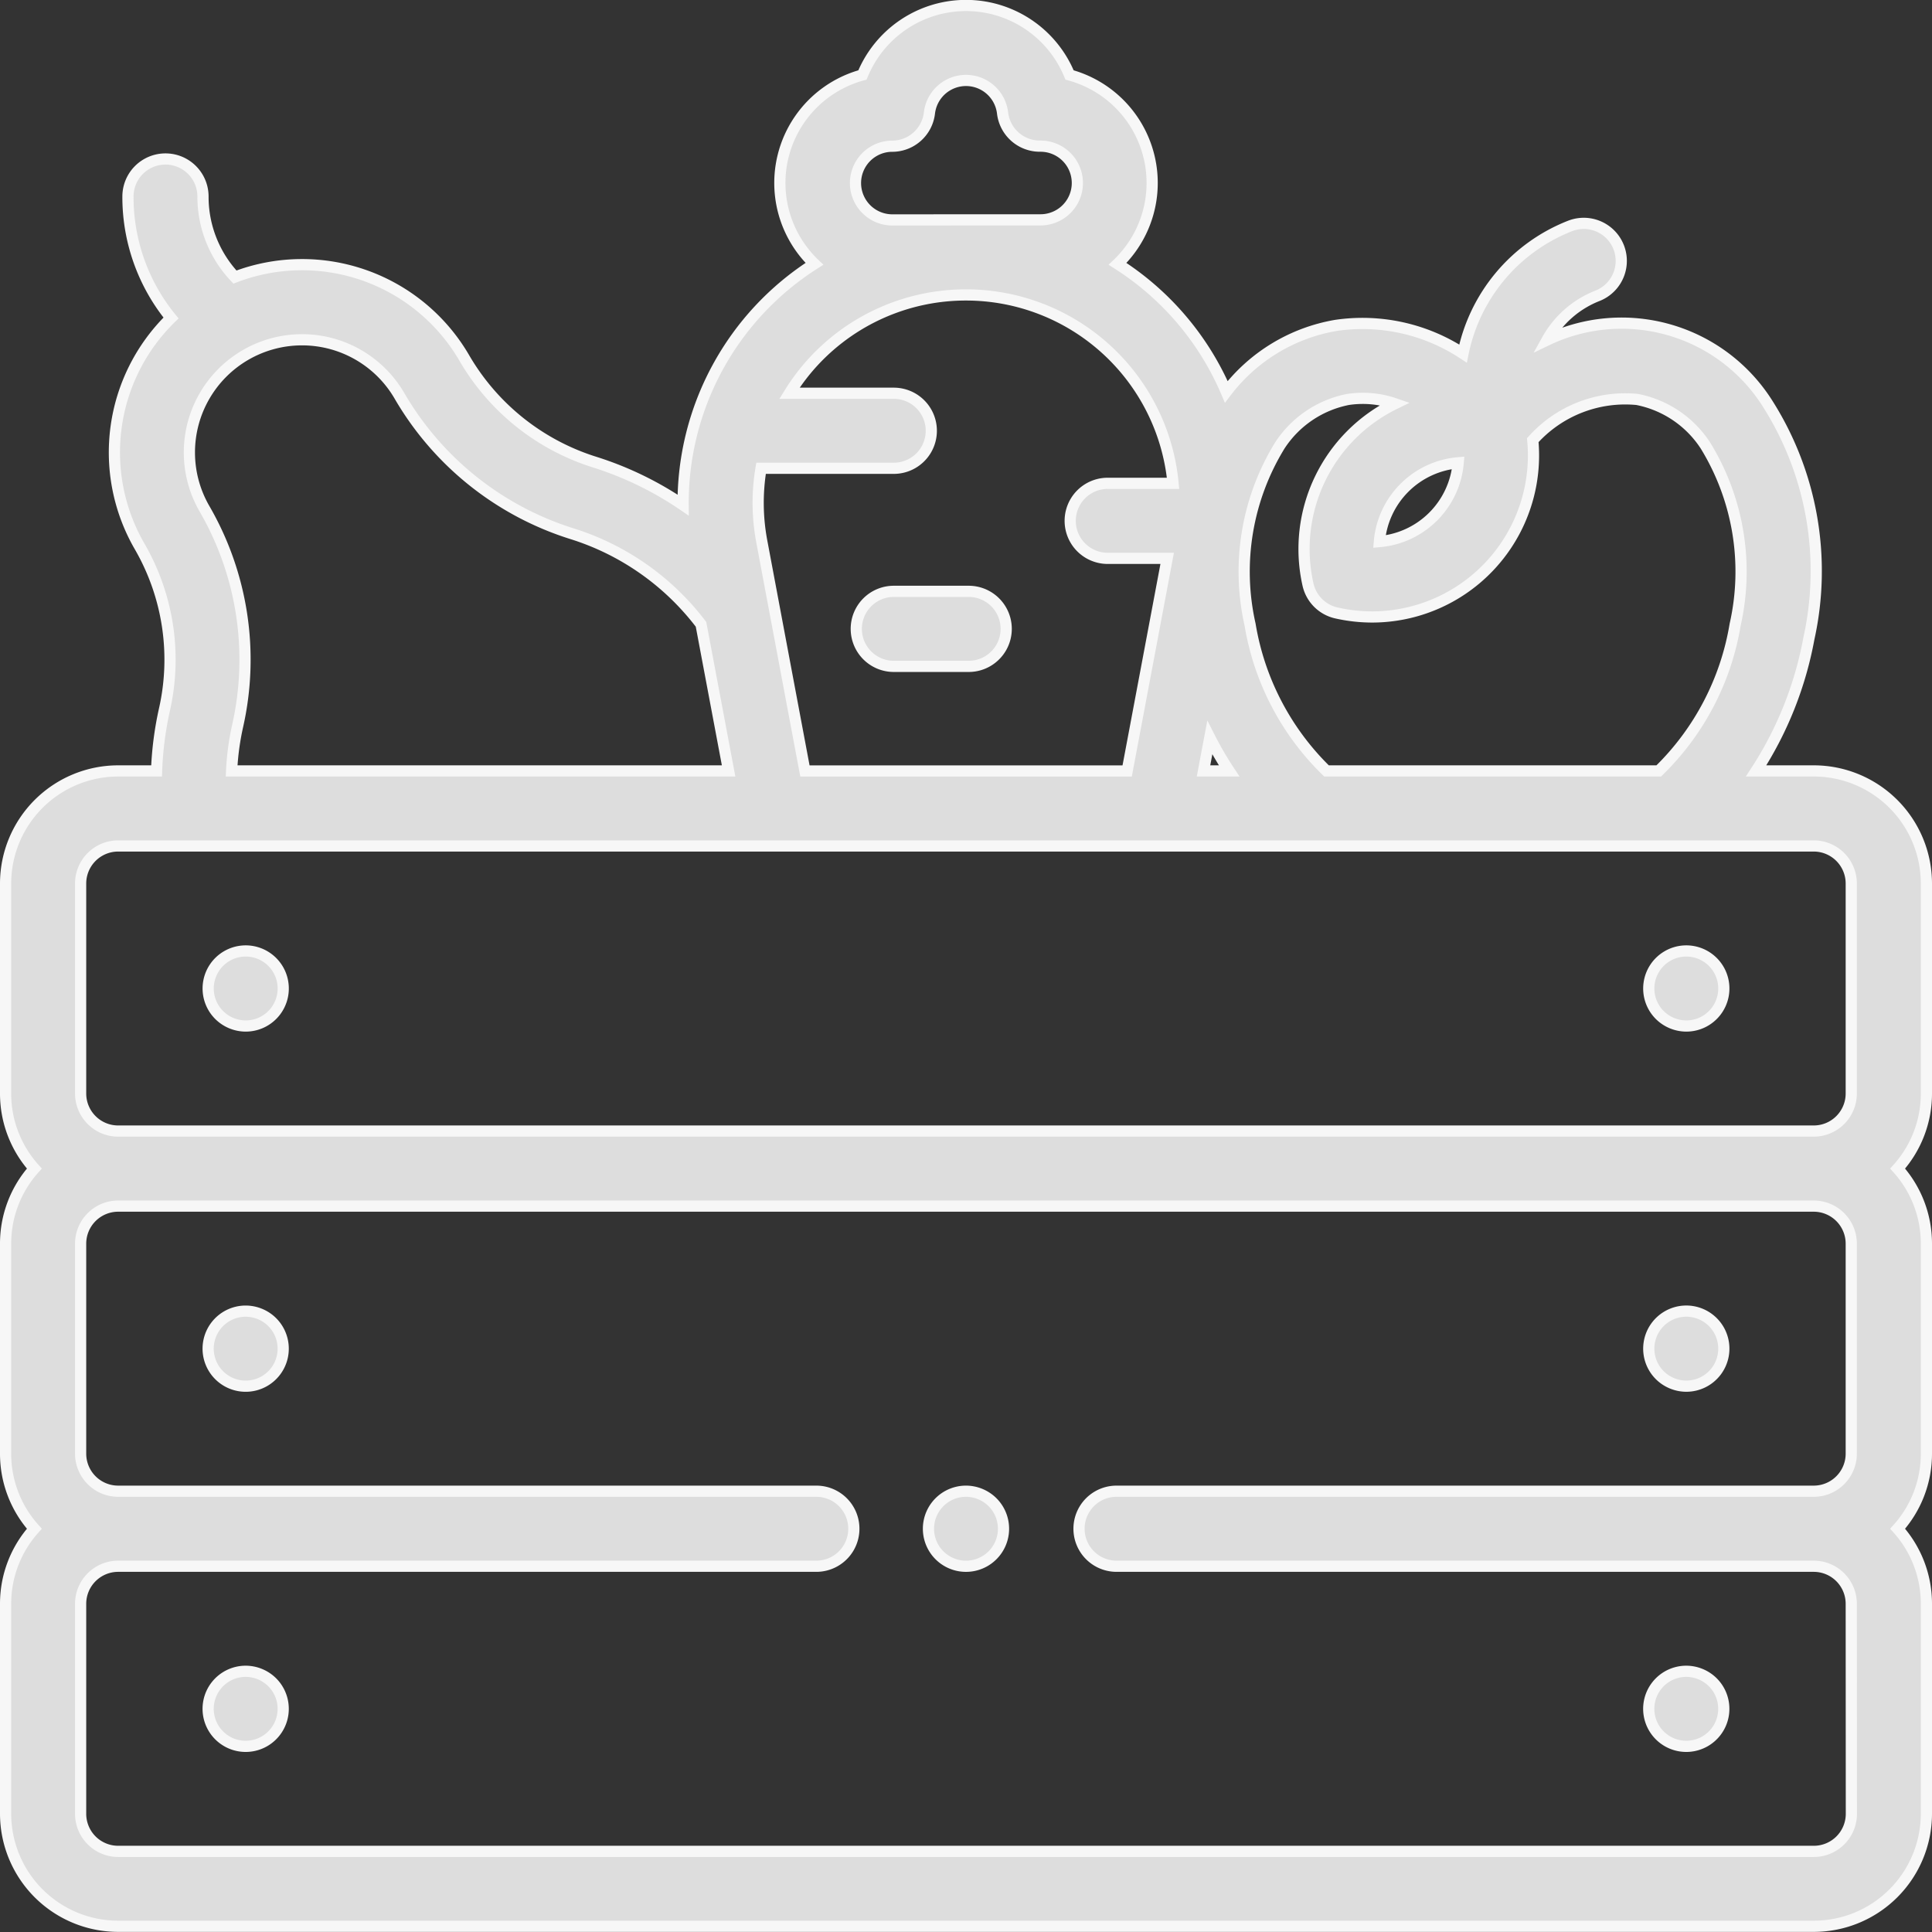 <svg xmlns="http://www.w3.org/2000/svg" width="86.334" height="86.334" viewBox="0 0 86.334 86.334">
  <rect x="0" y="0" width="86.334" height="86.334" fill="#333333" stroke="none"/>
  <g id="Сгруппировать_1310" data-name="Сгруппировать 1310" transform="translate(-1062.897 -688.918)">
    <g id="farm_1_" data-name="farm (1)" transform="translate(1063.147 689.168)">
      <path id="Контур_1012" data-name="Контур 1012" d="M85.834,39.229A5.035,5.035,0,0,0,80.8,34.2H78.224a16.219,16.219,0,0,0,2.359-5.919A13.962,13.962,0,0,0,78.7,17.728a7.714,7.714,0,0,0-9.82-2.78,4.43,4.43,0,0,1,2.258-1.981,1.676,1.676,0,1,0-1.232-3.118,7.775,7.775,0,0,0-4.779,5.7,8.179,8.179,0,0,0-5.671-1.26,7.811,7.811,0,0,0-4.907,2.97,12.691,12.691,0,0,0-4.859-5.718A5,5,0,0,0,47.544,3.1a5,5,0,0,0-9.254,0,5,5,0,0,0-2.146,8.44,12.661,12.661,0,0,0-5.867,10.78,15.042,15.042,0,0,0-3.93-1.912,10.3,10.3,0,0,1-5.835-4.637,8.388,8.388,0,0,0-10.264-3.64,5.222,5.222,0,0,1-1.427-3.6,1.676,1.676,0,1,0-3.353,0A8.549,8.549,0,0,0,7.392,13.96a8.394,8.394,0,0,0-1.407,10.2A10.109,10.109,0,0,1,7.1,31.453,15.065,15.065,0,0,0,6.747,34.2H5.029A5.035,5.035,0,0,0,0,39.228v9.388a5.008,5.008,0,0,0,1.285,3.353A5.011,5.011,0,0,0,0,55.323v9.388a5.008,5.008,0,0,0,1.285,3.353A5.008,5.008,0,0,0,0,71.417V80.8a5.035,5.035,0,0,0,5.029,5.029H80.8A5.035,5.035,0,0,0,85.834,80.8V71.417a5.008,5.008,0,0,0-1.285-3.353,5.008,5.008,0,0,0,1.285-3.353V55.323a5.008,5.008,0,0,0-1.285-3.353,5.008,5.008,0,0,0,1.285-3.353ZM64.912,20.43a3.867,3.867,0,0,1-3.522,3.522,3.866,3.866,0,0,1,3.522-3.522ZM59.991,17.6a4.41,4.41,0,0,1,2.092.191A7.221,7.221,0,0,0,58.2,25.873a1.676,1.676,0,0,0,1.267,1.267,7.316,7.316,0,0,0,1.608.18,7.219,7.219,0,0,0,7.169-7.9A5.549,5.549,0,0,1,72.908,17.6a4.721,4.721,0,0,1,3.052,2.059,10.765,10.765,0,0,1,1.327,8.006A11.822,11.822,0,0,1,73.873,34.2H59.027a11.823,11.823,0,0,1-3.415-6.536,10.768,10.768,0,0,1,1.328-8.006A4.718,4.718,0,0,1,59.991,17.6ZM53.811,32.712a15.1,15.1,0,0,0,.865,1.487H53.531ZM39.594,9.577a1.647,1.647,0,0,1-.016-3.293h.041A1.677,1.677,0,0,0,41.283,4.8a1.645,1.645,0,0,1,3.268,0,1.677,1.677,0,0,0,1.665,1.481h.037a1.646,1.646,0,0,1-.012,3.293ZM42.92,12.93a9.293,9.293,0,0,1,9.25,8.418H49.25a1.676,1.676,0,0,0,0,3.353h2.657l-1.788,9.5h-14.4L33.79,23.937a9.3,9.3,0,0,1-.031-3.261H39.69a1.676,1.676,0,0,0,0-3.353H35.028a9.359,9.359,0,0,1,.741-1.035A9.264,9.264,0,0,1,42.92,12.93ZM8.888,22.485a5.034,5.034,0,1,1,8.719-5.035,13.639,13.639,0,0,0,7.723,6.156,11.584,11.584,0,0,1,5.746,4.044L32.309,34.2H10.1a11.653,11.653,0,0,1,.269-2.01A13.458,13.458,0,0,0,8.888,22.485ZM3.353,39.229a1.678,1.678,0,0,1,1.676-1.676H80.8a1.678,1.678,0,0,1,1.676,1.676v9.388A1.678,1.678,0,0,1,80.8,50.293H5.029a1.678,1.678,0,0,1-1.676-1.676ZM82.481,80.8A1.678,1.678,0,0,1,80.8,82.481H5.029A1.678,1.678,0,0,1,3.353,80.8V71.417A1.678,1.678,0,0,1,5.029,69.74h31.2a1.676,1.676,0,0,0,0-3.353H5.029a1.678,1.678,0,0,1-1.676-1.676V55.323a1.678,1.678,0,0,1,1.676-1.676H80.8a1.678,1.678,0,0,1,1.676,1.676v9.388A1.678,1.678,0,0,1,80.8,66.387H49.644a1.676,1.676,0,0,0,0,3.353H80.8a1.678,1.678,0,0,1,1.676,1.676Zm0,0" fill="#ddd" stroke="#f7f7f7" stroke-width="0.5"/>
      <path id="Контур_1013" data-name="Контур 1013" d="M55.676,255.353a1.677,1.677,0,1,0-1.185-.491A1.69,1.69,0,0,0,55.676,255.353Zm0,0" transform="translate(-44.947 -209.754)" fill="#ddd" stroke="#f7f7f7" stroke-width="0.5"/>
      <path id="Контур_1014" data-name="Контур 1014" d="M439.676,255.353a1.677,1.677,0,1,0-1.185-.491A1.69,1.69,0,0,0,439.676,255.353Zm0,0" transform="translate(-364.572 -209.754)" fill="#ddd" stroke="#f7f7f7" stroke-width="0.5"/>
      <path id="Контур_1015" data-name="Контур 1015" d="M55.676,348a1.677,1.677,0,1,0,1.185.491A1.69,1.69,0,0,0,55.676,348Zm0,0" transform="translate(-44.947 -289.66)" fill="#ddd" stroke="#f7f7f7" stroke-width="0.5"/>
      <path id="Контур_1016" data-name="Контур 1016" d="M439.676,351.353a1.677,1.677,0,1,0-1.185-.491A1.69,1.69,0,0,0,439.676,351.353Zm0,0" transform="translate(-364.572 -289.66)" fill="#ddd" stroke="#f7f7f7" stroke-width="0.5"/>
      <path id="Контур_1017" data-name="Контур 1017" d="M55.676,444a1.677,1.677,0,1,0,1.185.491A1.69,1.69,0,0,0,55.676,444Zm0,0" transform="translate(-44.947 -369.566)" fill="#ddd" stroke="#f7f7f7" stroke-width="0.5"/>
      <path id="Контур_1018" data-name="Контур 1018" d="M439.676,444a1.677,1.677,0,1,0,1.185.491A1.69,1.69,0,0,0,439.676,444Zm0,0" transform="translate(-364.572 -369.566)" fill="#ddd" stroke="#f7f7f7" stroke-width="0.5"/>
      <path id="Контур_1019" data-name="Контур 1019" d="M226.754,157.813a1.677,1.677,0,0,0,1.676,1.676h3.347a1.676,1.676,0,0,0,0-3.353H228.43A1.676,1.676,0,0,0,226.754,157.813Zm0,0" transform="translate(-188.74 -129.961)" fill="#ddd" stroke="#f7f7f7" stroke-width="0.5"/>
      <path id="Контур_1020" data-name="Контур 1020" d="M247.676,396a1.677,1.677,0,1,0,1.185.491A1.69,1.69,0,0,0,247.676,396Zm0,0" transform="translate(-204.759 -329.613)" fill="#ddd" stroke="#f7f7f7" stroke-width="0.5"/>
    </g>
  </g>
</svg>
